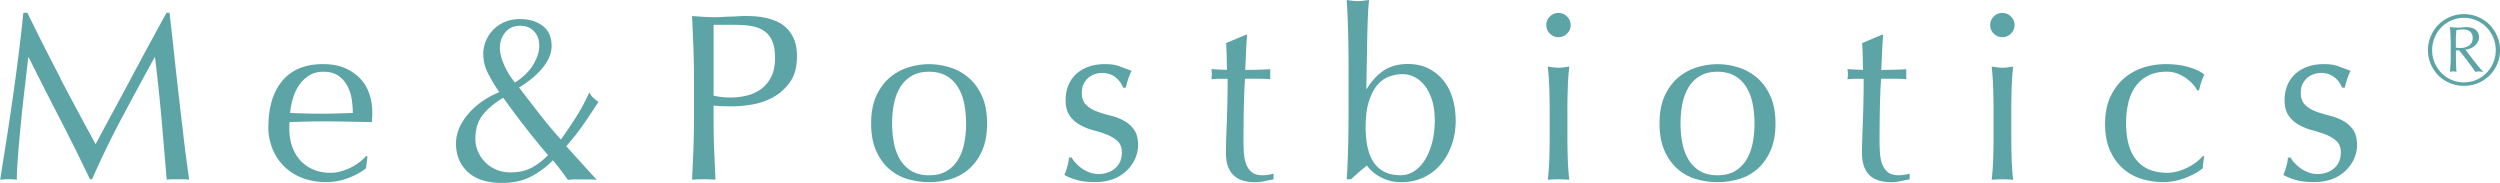 <svg id="a" xmlns="http://www.w3.org/2000/svg" viewBox="0 0 423.04 30.94"><defs><style>.b{fill:#5ca4a5}</style></defs><path class="b" d="M10.23 13.31c1.9 3.6 3.88 7.3 5.95 11.09.27-.51.66-1.24 1.17-2.2.51-.95 1.1-2.05 1.78-3.29.67-1.24 1.39-2.58 2.16-4.01l2.34-4.38c.79-1.48 1.58-2.93 2.36-4.36.78-1.43 1.51-2.76 2.18-3.99h.52c.29 2.58.57 5.08.83 7.48.26 2.41.52 4.77.79 7.1s.54 4.63.81 6.9c.27 2.27.57 4.53.89 6.76-.32-.05-.64-.08-.95-.08h-1.9c-.31 0-.63.03-.95.08-.3-3.58-.59-7.05-.89-10.41-.3-3.36-.66-6.79-1.09-10.29h-.08c-1.86 3.39-3.68 6.76-5.47 10.11-1.79 3.35-3.49 6.85-5.1 10.51h-.36c-1.61-3.39-3.3-6.78-5.06-10.19-1.76-3.4-3.53-6.88-5.3-10.43h-.08c-.19 1.67-.4 3.48-.63 5.43-.23 1.95-.44 3.87-.62 5.77-.19 1.9-.35 3.69-.48 5.37-.13 1.68-.2 3.06-.2 4.13-.43-.05-.9-.08-1.41-.08s-.98.03-1.41.08c.35-2.18.71-4.48 1.09-6.9s.74-4.85 1.09-7.3c.35-2.45.67-4.86.97-7.24s.55-4.65.77-6.8h.69C6.5 5.99 8.37 9.7 10.27 13.3zM45.42 21.46c0-3.31.79-5.9 2.36-7.79 1.57-1.88 3.87-2.82 6.88-2.82 1.42 0 2.66.22 3.69.67 1.04.44 1.9 1.04 2.6 1.77.7.74 1.22 1.61 1.55 2.6.34 1 .5 2.06.5 3.19 0 .27 0 .53-.02.79-.01.26-.03.52-.06.79-1.45-.03-2.89-.05-4.32-.08s-2.86-.04-4.32-.04c-.89 0-1.77.01-2.64.04s-1.75.05-2.64.08c-.03.13-.04.34-.04.6v.52c0 1.05.15 2.03.46 2.95.31.91.76 1.7 1.35 2.36.59.66 1.32 1.18 2.18 1.57.86.39 1.86.58 2.99.58.54 0 1.09-.07 1.65-.22.56-.15 1.12-.35 1.65-.61a8.53 8.53 0 001.51-.91c.47-.35.88-.73 1.23-1.13l.2.12-.24 1.98c-.81.65-1.81 1.2-3 1.65-1.2.46-2.44.69-3.73.69-1.45 0-2.78-.22-3.97-.67-1.2-.44-2.23-1.09-3.11-1.94s-1.55-1.85-2.02-3.01a9.893 9.893 0 01-.71-3.75zm9.32-9.32c-1 0-1.84.23-2.52.69-.69.46-1.25 1.03-1.69 1.71a8.39 8.39 0 00-1.01 2.26c-.23.82-.37 1.59-.42 2.32.83.03 1.7.05 2.6.08.9.03 1.78.04 2.64.04s1.79-.01 2.7-.04c.91-.03 1.8-.05 2.66-.08 0-.73-.06-1.49-.18-2.3a6.97 6.97 0 00-.73-2.26c-.36-.7-.87-1.28-1.51-1.73-.65-.46-1.49-.69-2.54-.69zM81.77 9.28c0-.86.15-1.65.46-2.38.31-.73.74-1.36 1.29-1.92s1.2-.98 1.96-1.29c.75-.31 1.59-.46 2.5-.46 1.56 0 2.84.38 3.85 1.15 1.01.77 1.51 1.89 1.51 3.37 0 .75-.18 1.48-.52 2.18-.35.7-.8 1.35-1.35 1.96-.55.6-1.15 1.16-1.79 1.65-.65.5-1.26.92-1.86 1.27 1.21 1.56 2.39 3.09 3.55 4.58 1.16 1.49 2.34 2.9 3.55 4.22.97-1.37 1.85-2.68 2.64-3.93s1.51-2.6 2.16-4.05c.16.35.38.65.67.91.28.26.57.49.87.71-.83 1.29-1.67 2.54-2.5 3.75-.83 1.21-1.82 2.46-2.94 3.75l5.16 5.69c-.43-.05-.86-.08-1.29-.08h-2.44c-.39 0-.77.03-1.15.08-.22-.3-.54-.75-.99-1.35-.44-.6-.96-1.26-1.55-1.96-1.18 1.18-2.45 2.12-3.81 2.8-1.36.69-2.99 1.03-4.9 1.03-1.05 0-2.04-.13-2.96-.38-.93-.25-1.74-.67-2.44-1.23-.7-.56-1.26-1.27-1.67-2.12s-.62-1.84-.62-2.97c0-.89.19-1.75.56-2.6s.89-1.65 1.55-2.42 1.43-1.46 2.32-2.08 1.86-1.14 2.91-1.57c-.78-1.13-1.43-2.2-1.94-3.23-.51-1.02-.77-2.04-.77-3.07zm-1.33 14.24c0 .73.15 1.43.44 2.12.3.69.71 1.29 1.23 1.82.52.52 1.15.94 1.88 1.25.73.31 1.52.46 2.38.46 1.37 0 2.54-.25 3.51-.75.97-.5 1.92-1.22 2.86-2.16a133.2 133.2 0 01-3.91-4.8 149.8 149.8 0 01-3.67-4.92c-1.48.89-2.64 1.86-3.47 2.9-.83 1.05-1.25 2.41-1.25 4.07zM91.25 7.71c0-.97-.29-1.77-.87-2.4-.58-.63-1.37-.95-2.36-.95-1.05 0-1.88.36-2.5 1.09-.62.73-.93 1.63-.93 2.7 0 .81.24 1.75.71 2.82s1.08 2.07 1.84 2.99c1.37-.86 2.4-1.86 3.09-3.01.69-1.14 1.03-2.23 1.03-3.25zM117.43 13.15c0-1.77-.03-3.52-.1-5.22s-.14-3.45-.22-5.22c.65.05 1.3.1 1.96.14.66.04 1.31.06 1.96.06.32 0 .71-.01 1.17-.04.46-.03.92-.05 1.39-.06.47-.01.92-.03 1.35-.06.43-.03.79-.04 1.09-.04.4 0 .9.01 1.49.04s1.22.11 1.88.24c.66.13 1.31.34 1.96.6.64.27 1.23.66 1.75 1.17.52.51.95 1.15 1.27 1.92.32.77.48 1.71.48 2.84 0 1.78-.38 3.21-1.15 4.32-.77 1.1-1.71 1.96-2.82 2.58s-2.3 1.04-3.55 1.25c-1.25.22-2.36.32-3.33.32-.62 0-1.18 0-1.69-.02-.51-.01-1.04-.05-1.57-.1v2.22c0 1.77.03 3.52.1 5.24.07 1.72.14 3.42.22 5.08a24.598 24.598 0 00-3.96 0c.08-1.67.15-3.36.22-5.08.07-1.72.1-3.47.1-5.24v-6.94zm3.31 3.03c.91.22 1.87.32 2.86.32.83 0 1.69-.09 2.58-.28.89-.19 1.7-.53 2.44-1.03s1.34-1.18 1.82-2.06c.47-.87.71-2 .71-3.37 0-1.16-.16-2.1-.48-2.82-.32-.73-.77-1.29-1.35-1.69-.58-.4-1.28-.68-2.12-.83-.83-.15-1.78-.22-2.82-.22h-3.63v11.98zM147.41 20.9c0-1.83.29-3.38.87-4.66.58-1.28 1.34-2.31 2.28-3.11.94-.79 2-1.37 3.17-1.73 1.17-.36 2.33-.54 3.49-.54s2.35.18 3.51.54c1.16.36 2.21.94 3.15 1.73s1.7 1.83 2.28 3.11c.58 1.28.87 2.83.87 4.66s-.29 3.38-.87 4.66c-.58 1.28-1.34 2.31-2.28 3.11-.94.79-1.99 1.35-3.15 1.67s-2.33.48-3.51.48-2.32-.16-3.49-.48-2.23-.88-3.17-1.67c-.94-.79-1.7-1.83-2.28-3.11-.58-1.28-.87-2.83-.87-4.66zm3.55 0c0 1.13.1 2.22.3 3.27s.54 1.98 1.03 2.8a5.52 5.52 0 001.94 1.96c.81.48 1.8.73 2.99.73s2.18-.24 2.99-.73a5.52 5.52 0 001.94-1.96c.48-.82.83-1.75 1.03-2.8.2-1.05.3-2.14.3-3.27s-.1-2.22-.3-3.27c-.2-1.05-.54-1.98-1.03-2.8a5.52 5.52 0 00-1.94-1.96c-.81-.48-1.8-.73-2.99-.73s-2.18.24-2.99.73a5.52 5.52 0 00-1.94 1.96c-.48.82-.83 1.75-1.03 2.8s-.3 2.14-.3 3.27zM182 27.55c.28.32.62.63 1.01.91s.83.52 1.33.71c.5.19 1.03.28 1.59.28.51 0 1-.08 1.47-.24a3.9 3.9 0 001.25-.69c.36-.3.65-.67.87-1.13.21-.46.32-.98.32-1.57 0-.83-.24-1.47-.71-1.92s-1.06-.81-1.75-1.09-1.47-.53-2.3-.75a9.94 9.94 0 01-2.3-.91c-.7-.39-1.29-.91-1.75-1.55-.47-.65-.71-1.53-.71-2.66 0-.89.15-1.7.44-2.44.3-.74.73-1.38 1.29-1.92.57-.54 1.26-.96 2.1-1.27.83-.31 1.79-.46 2.86-.46 1 0 1.84.13 2.52.4.69.27 1.34.51 1.96.73-.22.4-.42.9-.61 1.49s-.31 1.05-.36 1.37h-.48c-.22-.65-.63-1.22-1.25-1.73s-1.39-.77-2.3-.77c-.4 0-.81.07-1.21.2-.4.13-.77.34-1.09.6-.32.27-.59.62-.81 1.05-.22.43-.32.94-.32 1.53 0 .86.24 1.53.71 2s1.06.84 1.75 1.11c.7.27 1.47.5 2.3.71.83.2 1.6.48 2.3.85.7.36 1.28.87 1.75 1.51s.71 1.53.71 2.66c0 .78-.17 1.55-.5 2.3-.34.75-.82 1.43-1.45 2.04-.63.6-1.39 1.08-2.28 1.41s-1.9.5-3.03.5c-1.24 0-2.27-.12-3.11-.36-.83-.24-1.53-.52-2.1-.85.16-.35.33-.83.5-1.43.17-.61.26-1.11.26-1.51h.48c.13.27.34.56.62.89zM211.03 5.85c-.08 1.02-.14 2.02-.18 3.01-.04.98-.09 1.97-.14 2.97.3 0 .85 0 1.65-.02.81-.01 1.68-.05 2.62-.1-.03.08-.04.23-.04.44V13c0 .19.01.32.04.4-.35-.03-.71-.05-1.09-.06-.38-.01-.78-.02-1.21-.02h-1.98c-.03.11-.06.54-.1 1.29s-.07 1.65-.1 2.68c-.03 1.04-.05 2.12-.06 3.25-.01 1.13-.02 2.14-.02 3.03 0 .75.02 1.49.06 2.22s.17 1.38.38 1.96c.21.58.54 1.04.97 1.39.43.35 1.05.52 1.86.52.21 0 .5-.03.87-.08.36-.05.68-.12.95-.2v.97c-.46.08-.96.18-1.51.3s-1.08.18-1.59.18c-1.69 0-2.94-.42-3.75-1.25-.81-.83-1.21-2.06-1.21-3.67 0-.73.01-1.51.04-2.36.03-.85.06-1.77.1-2.78.04-1.01.07-2.12.1-3.35.03-1.22.04-2.59.04-4.09h-1.29c-.21 0-.44 0-.69.02-.24.01-.5.03-.77.06.03-.16.05-.32.06-.46.01-.15.02-.3.02-.46 0-.13 0-.27-.02-.4a2.76 2.76 0 00-.06-.4c1.21.08 2.1.12 2.66.12-.03-.54-.05-1.21-.06-2.02-.01-.81-.05-1.64-.1-2.5l3.35-1.41h.2zM246.33 20.33c0 1.56-.24 2.99-.71 4.28s-1.12 2.4-1.94 3.33c-.82.93-1.79 1.64-2.91 2.14s-2.32.75-3.61.75-2.45-.28-3.49-.83c-1.04-.55-1.82-1.22-2.36-2-.97.78-1.87 1.56-2.7 2.34h-.73c.05-.65.1-1.43.14-2.34a201.6 201.6 0 00.16-6.09c.01-1.08.02-2.07.02-2.99v-7.3c0-.91 0-1.91-.02-2.99-.01-1.08-.03-2.14-.06-3.19-.03-1.05-.06-2.05-.1-3.01-.04-.95-.09-1.77-.14-2.44.75.13 1.36.2 1.82.2.29 0 .6-.02.93-.06.32-.04.67-.09 1.05-.14-.08.54-.15 1.39-.2 2.56s-.09 2.47-.12 3.91-.05 2.92-.08 4.44c-.03 1.52-.05 2.9-.08 4.13h.08c.91-1.45 1.92-2.51 3.03-3.19 1.1-.67 2.38-1.01 3.83-1.01s2.61.26 3.63.79a7.5 7.5 0 012.54 2.08c.67.86 1.18 1.86 1.51 3.01.34 1.14.5 2.35.5 3.61zm-3.55-.12c0-1.24-.16-2.33-.46-3.29-.31-.95-.71-1.75-1.21-2.4-.5-.65-1.08-1.14-1.73-1.47-.66-.34-1.34-.5-2.04-.5-.83 0-1.63.15-2.4.46-.77.31-1.43.82-2 1.53-.56.71-1.01 1.64-1.35 2.78-.34 1.14-.5 2.55-.5 4.22 0 5.41 1.96 8.11 5.89 8.11.83 0 1.6-.22 2.3-.67s1.31-1.08 1.84-1.92c.52-.83.93-1.83 1.23-2.99.3-1.16.44-2.45.44-3.87zM261.66 4.24c0-.56.2-1.05.61-1.45.4-.4.89-.6 1.45-.6s1.05.2 1.45.6c.4.4.61.89.61 1.45s-.2 1.05-.61 1.45-.89.6-1.45.6-1.05-.2-1.45-.6-.61-.89-.61-1.45zm.57 14.56c0-1.21-.02-2.48-.06-3.81-.04-1.33-.13-2.57-.26-3.73.75.13 1.36.2 1.82.2s1.06-.07 1.82-.2c-.13 1.16-.22 2.4-.26 3.73-.04 1.33-.06 2.6-.06 3.81V23c0 1.21.02 2.48.06 3.81.04 1.33.13 2.54.26 3.61-.62-.05-1.22-.08-1.82-.08s-1.2.03-1.82.08c.13-1.08.22-2.28.26-3.61.04-1.33.06-2.6.06-3.81v-4.2zM280.82 20.9c0-1.83.29-3.38.87-4.66.58-1.28 1.34-2.31 2.28-3.11.94-.79 2-1.37 3.17-1.73 1.17-.36 2.33-.54 3.49-.54s2.35.18 3.51.54c1.16.36 2.21.94 3.15 1.73s1.7 1.83 2.28 3.11c.58 1.28.87 2.83.87 4.66s-.29 3.38-.87 4.66c-.58 1.28-1.34 2.31-2.28 3.11-.94.79-1.99 1.35-3.15 1.67s-2.33.48-3.51.48-2.32-.16-3.49-.48-2.23-.88-3.17-1.67c-.94-.79-1.7-1.83-2.28-3.11-.58-1.28-.87-2.83-.87-4.66zm3.55 0c0 1.13.1 2.22.3 3.27s.54 1.98 1.03 2.8a5.52 5.52 0 001.94 1.96c.81.48 1.8.73 2.99.73s2.18-.24 2.99-.73a5.52 5.52 0 001.94-1.96c.48-.82.83-1.75 1.03-2.8.2-1.05.3-2.14.3-3.27s-.1-2.22-.3-3.27c-.2-1.05-.54-1.98-1.03-2.8a5.52 5.52 0 00-1.94-1.96c-.81-.48-1.8-.73-2.99-.73s-2.18.24-2.99.73a5.52 5.52 0 00-1.94 1.96c-.48.82-.83 1.75-1.03 2.8s-.3 2.14-.3 3.27zM318.66 5.85c-.08 1.02-.14 2.02-.18 3.01-.04.98-.09 1.97-.14 2.97.3 0 .85 0 1.65-.02.81-.01 1.68-.05 2.62-.1-.03.08-.04.23-.04.44V13c0 .19.01.32.04.4-.35-.03-.71-.05-1.09-.06-.38-.01-.78-.02-1.21-.02h-1.98c-.03.11-.06.54-.1 1.29s-.07 1.65-.1 2.68c-.03 1.04-.05 2.12-.06 3.25-.01 1.13-.02 2.14-.02 3.03 0 .75.02 1.49.06 2.22s.17 1.38.38 1.96c.21.58.54 1.04.97 1.39.43.35 1.05.52 1.86.52.21 0 .5-.03.87-.08.36-.05.68-.12.95-.2v.97c-.46.08-.96.18-1.51.3s-1.08.18-1.59.18c-1.69 0-2.94-.42-3.75-1.25-.81-.83-1.21-2.06-1.21-3.67 0-.73.01-1.51.04-2.36.03-.85.06-1.77.1-2.78.04-1.01.07-2.12.1-3.35.03-1.22.04-2.59.04-4.09h-1.29c-.21 0-.44 0-.69.02-.24.01-.5.03-.77.06.03-.16.05-.32.06-.46.01-.15.02-.3.02-.46 0-.13 0-.27-.02-.4a2.76 2.76 0 00-.06-.4c1.21.08 2.1.12 2.66.12-.03-.54-.05-1.21-.06-2.02-.01-.81-.05-1.64-.1-2.5l3.35-1.41h.2zM336.77 4.24c0-.56.2-1.05.61-1.45.4-.4.89-.6 1.45-.6s1.05.2 1.45.6c.4.4.61.89.61 1.45s-.2 1.05-.61 1.45-.89.6-1.45.6-1.05-.2-1.45-.6-.61-.89-.61-1.45zm.57 14.56c0-1.21-.02-2.48-.06-3.81-.04-1.33-.13-2.57-.26-3.73.75.13 1.36.2 1.82.2s1.06-.07 1.82-.2c-.13 1.16-.22 2.4-.26 3.73-.04 1.33-.06 2.6-.06 3.81V23c0 1.21.02 2.48.06 3.81.04 1.33.13 2.54.26 3.61-.62-.05-1.22-.08-1.82-.08s-1.2.03-1.82.08c.13-1.08.22-2.28.26-3.61.04-1.33.06-2.6.06-3.81v-4.2zM356.22 20.9c0-1.75.3-3.25.89-4.52.59-1.26 1.36-2.31 2.32-3.13.95-.82 2.05-1.43 3.29-1.82 1.24-.39 2.5-.58 3.79-.58 1.48 0 2.8.18 3.97.54 1.17.36 2.01.77 2.52 1.23-.19.4-.36.83-.5 1.27-.15.44-.28.91-.38 1.39h-.32a5.38 5.38 0 00-.77-1.07c-.32-.36-.71-.7-1.15-1.01-.44-.31-.94-.56-1.47-.77-.54-.2-1.13-.3-1.78-.3-1.21 0-2.25.22-3.13.67-.88.44-1.59 1.06-2.14 1.84s-.96 1.7-1.21 2.76c-.26 1.06-.38 2.21-.38 3.45 0 2.77.59 4.86 1.78 6.27 1.18 1.41 2.92 2.12 5.2 2.12.54 0 1.09-.07 1.65-.22.56-.15 1.12-.35 1.65-.61a8.53 8.53 0 001.51-.91c.47-.35.88-.73 1.23-1.13l.2.12c-.13.65-.22 1.3-.24 1.98-.81.65-1.81 1.2-3 1.65-1.2.46-2.44.69-3.73.69-1.16 0-2.32-.17-3.49-.5s-2.23-.9-3.17-1.69c-.94-.79-1.7-1.82-2.28-3.09-.58-1.26-.87-2.81-.87-4.64zM388.27 27.55c.28.32.62.63 1.01.91s.83.52 1.33.71c.5.19 1.03.28 1.59.28.51 0 1-.08 1.47-.24a3.9 3.9 0 001.25-.69c.36-.3.65-.67.87-1.13.21-.46.32-.98.32-1.57 0-.83-.24-1.47-.71-1.92s-1.06-.81-1.75-1.09-1.47-.53-2.3-.75a9.94 9.94 0 01-2.3-.91c-.7-.39-1.29-.91-1.75-1.55-.47-.65-.71-1.53-.71-2.66 0-.89.15-1.7.44-2.44.3-.74.73-1.38 1.29-1.92.57-.54 1.26-.96 2.1-1.27.83-.31 1.79-.46 2.86-.46 1 0 1.84.13 2.52.4.69.27 1.34.51 1.96.73-.22.4-.42.9-.61 1.49s-.31 1.05-.36 1.37h-.48c-.22-.65-.63-1.22-1.25-1.73s-1.39-.77-2.3-.77c-.4 0-.81.07-1.21.2-.4.13-.77.34-1.09.6-.32.27-.59.62-.81 1.05-.22.43-.32.94-.32 1.53 0 .86.24 1.53.71 2s1.06.84 1.75 1.11c.7.27 1.47.5 2.3.71.83.2 1.6.48 2.3.85.7.36 1.28.87 1.75 1.51s.71 1.53.71 2.66c0 .78-.17 1.55-.5 2.3-.34.75-.82 1.43-1.45 2.04-.63.6-1.39 1.08-2.28 1.41s-1.9.5-3.03.5c-1.24 0-2.27-.12-3.11-.36-.83-.24-1.53-.52-2.1-.85.16-.35.33-.83.5-1.43.17-.61.26-1.11.26-1.51h.48c.13.27.34.56.62.89zM410.85 8.48c0-.84.16-1.63.48-2.37.32-.74.75-1.39 1.3-1.94s1.2-.98 1.94-1.3c.74-.32 1.53-.48 2.37-.48s1.63.16 2.38.48c.74.32 1.39.75 1.94 1.3s.98 1.2 1.3 1.94.48 1.53.48 2.37-.16 1.65-.48 2.38c-.32.74-.75 1.38-1.3 1.92s-1.2.97-1.94 1.28c-.74.31-1.54.46-2.38.46s-1.63-.15-2.37-.46c-.74-.31-1.39-.73-1.94-1.28a6.09 6.09 0 01-1.3-1.92 5.92 5.92 0 01-.48-2.38zm.71 0c0 .75.14 1.46.42 2.12.28.66.66 1.24 1.14 1.74s1.05.89 1.71 1.17c.66.29 1.36.43 2.11.43s1.45-.15 2.11-.43c.66-.29 1.23-.68 1.71-1.17s.86-1.07 1.14-1.74c.28-.66.42-1.37.42-2.12s-.14-1.46-.42-2.12c-.28-.66-.66-1.24-1.14-1.74s-1.05-.89-1.71-1.17c-.66-.29-1.36-.43-2.11-.43s-1.45.14-2.11.43c-.66.29-1.23.68-1.71 1.17s-.86 1.07-1.14 1.74c-.28.66-.42 1.37-.42 2.12zm3.12-1.6a24.638 24.638 0 00-.11-2.3l.69.06c.23.02.47.03.71.03s.46-.01.69-.04.46-.04.69-.04c.29 0 .57.03.83.1s.49.17.68.31c.19.14.35.32.46.53.11.21.17.46.17.76 0 .34-.08.64-.25.9a2.53 2.53 0 01-1.36 1.06c-.27.09-.51.14-.72.15.23.27.48.59.75.95s.55.72.83 1.08c.28.36.55.69.8.99.25.3.46.52.63.67v.08c-.12-.02-.24-.04-.35-.06s-.21-.03-.3-.03c-.16 0-.38.03-.66.08-.42-.61-.85-1.22-1.3-1.82-.45-.6-.93-1.21-1.44-1.82h-.54v1.19c0 .82.03 1.63.1 2.45-.23-.06-.41-.08-.54-.08-.15 0-.33.03-.56.08.02-.4.05-.79.08-1.19.03-.4.04-.79.04-1.19V6.87zm.88 1.17c.06.02.15.04.28.05.13.01.28.02.43.02.29 0 .57-.03.83-.09.25-.06.48-.16.68-.3.2-.14.35-.31.47-.54s.17-.49.17-.79c0-.44-.15-.79-.43-1.04-.29-.25-.67-.37-1.15-.37-.22 0-.42 0-.62.03-.2.02-.38.04-.55.06-.02.26-.05.53-.07.8s-.03.54-.03.8v1.38z"/></svg>